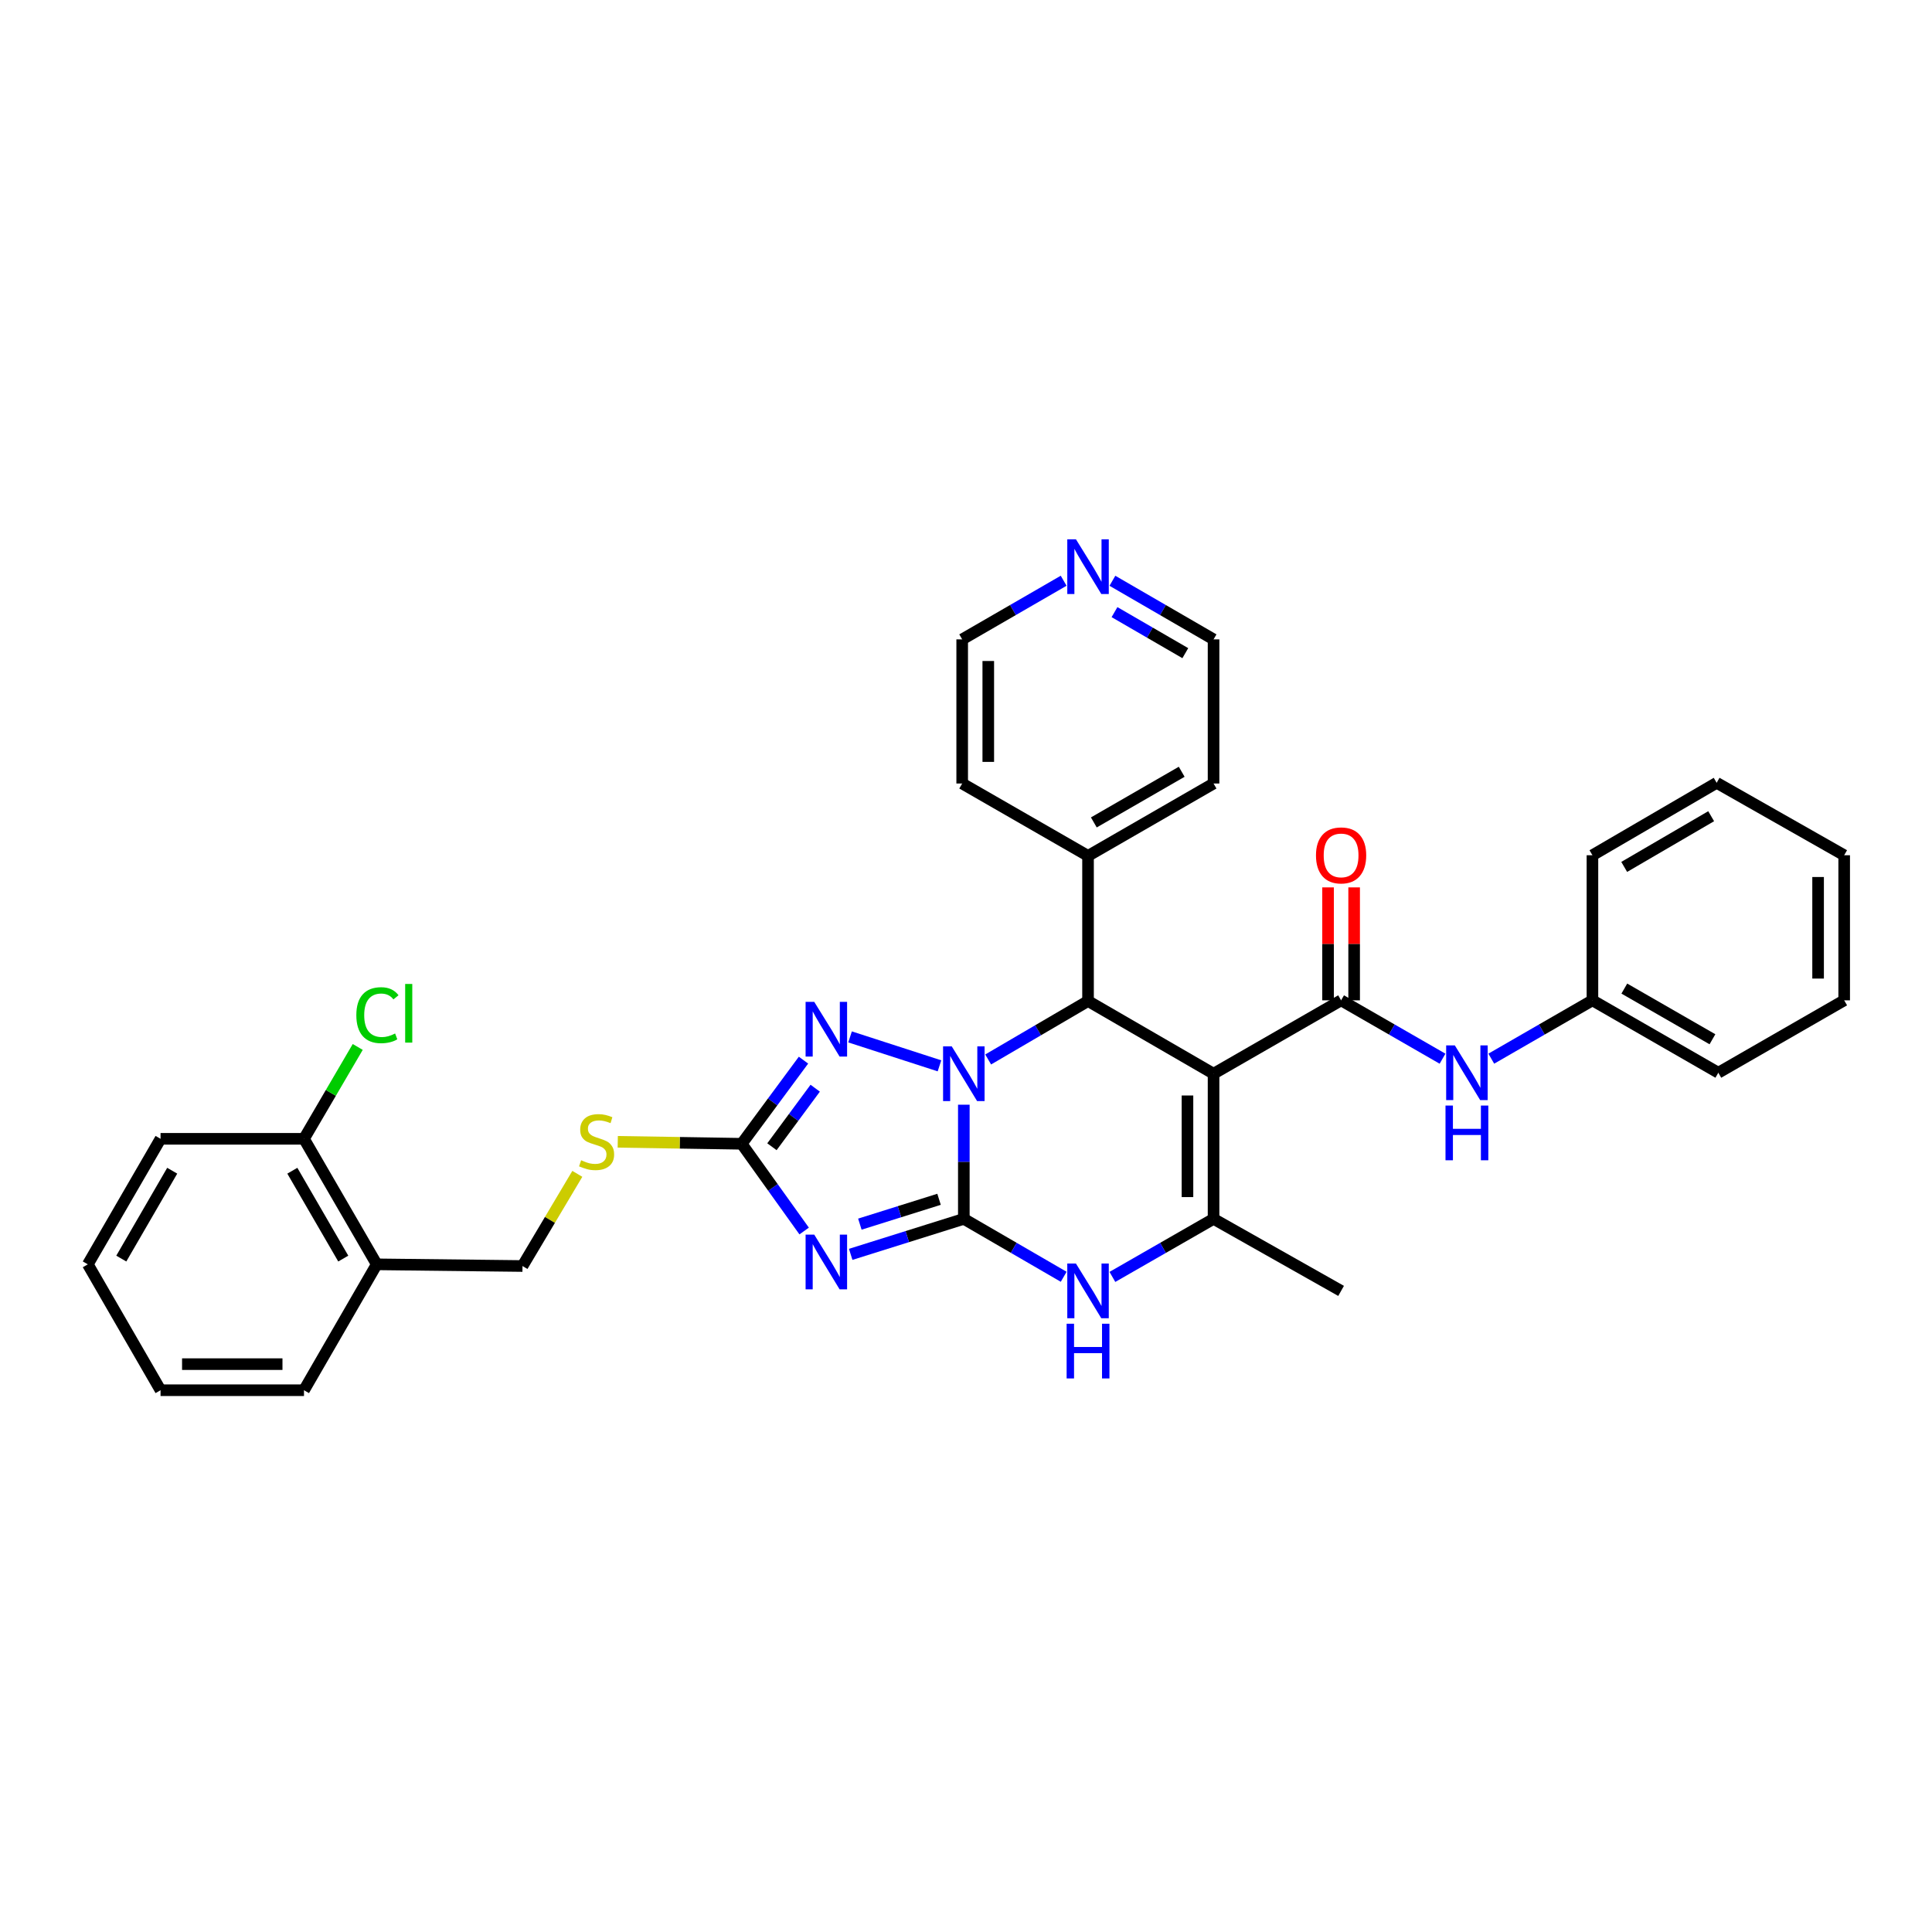 <?xml version='1.0' encoding='iso-8859-1'?>
<svg version='1.1' baseProfile='full'
              xmlns='http://www.w3.org/2000/svg'
                      xmlns:rdkit='http://www.rdkit.org/xml'
                      xmlns:xlink='http://www.w3.org/1999/xlink'
                  xml:space='preserve'
width='1000px' height='1000px' viewBox='0 0 1000 1000'>
<!-- END OF HEADER -->
<rect style='opacity:1.0;fill:#FFFFFF;stroke:none' width='1000' height='1000' x='0' y='0'> </rect>
<path class='bond-0' d='M 498.875,630.881 L 498.875,601.337' style='fill:none;fill-rule:evenodd;stroke:#000000;stroke-width:6px;stroke-linecap:butt;stroke-linejoin:miter;stroke-opacity:1' />
<path class='bond-0' d='M 498.875,601.337 L 498.875,571.792' style='fill:none;fill-rule:evenodd;stroke:#0000FF;stroke-width:6px;stroke-linecap:butt;stroke-linejoin:miter;stroke-opacity:1' />
<path class='bond-2' d='M 498.875,630.881 L 469.597,640.069' style='fill:none;fill-rule:evenodd;stroke:#000000;stroke-width:6px;stroke-linecap:butt;stroke-linejoin:miter;stroke-opacity:1' />
<path class='bond-2' d='M 469.597,640.069 L 440.32,649.256' style='fill:none;fill-rule:evenodd;stroke:#0000FF;stroke-width:6px;stroke-linecap:butt;stroke-linejoin:miter;stroke-opacity:1' />
<path class='bond-2' d='M 486.049,620.755 L 465.555,627.187' style='fill:none;fill-rule:evenodd;stroke:#000000;stroke-width:6px;stroke-linecap:butt;stroke-linejoin:miter;stroke-opacity:1' />
<path class='bond-2' d='M 465.555,627.187 L 445.061,633.618' style='fill:none;fill-rule:evenodd;stroke:#0000FF;stroke-width:6px;stroke-linecap:butt;stroke-linejoin:miter;stroke-opacity:1' />
<path class='bond-6' d='M 498.875,630.881 L 524.72,645.871' style='fill:none;fill-rule:evenodd;stroke:#000000;stroke-width:6px;stroke-linecap:butt;stroke-linejoin:miter;stroke-opacity:1' />
<path class='bond-6' d='M 524.72,645.871 L 550.566,660.861' style='fill:none;fill-rule:evenodd;stroke:#0000FF;stroke-width:6px;stroke-linecap:butt;stroke-linejoin:miter;stroke-opacity:1' />
<path class='bond-3' d='M 511.477,548.379 L 537.32,533.254' style='fill:none;fill-rule:evenodd;stroke:#0000FF;stroke-width:6px;stroke-linecap:butt;stroke-linejoin:miter;stroke-opacity:1' />
<path class='bond-3' d='M 537.32,533.254 L 563.164,518.13' style='fill:none;fill-rule:evenodd;stroke:#000000;stroke-width:6px;stroke-linecap:butt;stroke-linejoin:miter;stroke-opacity:1' />
<path class='bond-4' d='M 486.265,551.673 L 439.994,536.7' style='fill:none;fill-rule:evenodd;stroke:#0000FF;stroke-width:6px;stroke-linecap:butt;stroke-linejoin:miter;stroke-opacity:1' />
<path class='bond-1' d='M 628.135,555.754 L 628.135,630.881' style='fill:none;fill-rule:evenodd;stroke:#000000;stroke-width:6px;stroke-linecap:butt;stroke-linejoin:miter;stroke-opacity:1' />
<path class='bond-1' d='M 614.634,567.023 L 614.634,619.612' style='fill:none;fill-rule:evenodd;stroke:#000000;stroke-width:6px;stroke-linecap:butt;stroke-linejoin:miter;stroke-opacity:1' />
<path class='bond-7' d='M 628.135,555.754 L 694.149,517.77' style='fill:none;fill-rule:evenodd;stroke:#000000;stroke-width:6px;stroke-linecap:butt;stroke-linejoin:miter;stroke-opacity:1' />
<path class='bond-34' d='M 628.135,555.754 L 563.164,518.13' style='fill:none;fill-rule:evenodd;stroke:#000000;stroke-width:6px;stroke-linecap:butt;stroke-linejoin:miter;stroke-opacity:1' />
<path class='bond-8' d='M 416.228,637.169 L 400.062,614.595' style='fill:none;fill-rule:evenodd;stroke:#0000FF;stroke-width:6px;stroke-linecap:butt;stroke-linejoin:miter;stroke-opacity:1' />
<path class='bond-8' d='M 400.062,614.595 L 383.896,592.02' style='fill:none;fill-rule:evenodd;stroke:#000000;stroke-width:6px;stroke-linecap:butt;stroke-linejoin:miter;stroke-opacity:1' />
<path class='bond-13' d='M 563.164,518.13 L 563.164,443.003' style='fill:none;fill-rule:evenodd;stroke:#000000;stroke-width:6px;stroke-linecap:butt;stroke-linejoin:miter;stroke-opacity:1' />
<path class='bond-33' d='M 415.888,548.73 L 399.892,570.375' style='fill:none;fill-rule:evenodd;stroke:#0000FF;stroke-width:6px;stroke-linecap:butt;stroke-linejoin:miter;stroke-opacity:1' />
<path class='bond-33' d='M 399.892,570.375 L 383.896,592.02' style='fill:none;fill-rule:evenodd;stroke:#000000;stroke-width:6px;stroke-linecap:butt;stroke-linejoin:miter;stroke-opacity:1' />
<path class='bond-33' d='M 421.948,563.248 L 410.75,578.399' style='fill:none;fill-rule:evenodd;stroke:#0000FF;stroke-width:6px;stroke-linecap:butt;stroke-linejoin:miter;stroke-opacity:1' />
<path class='bond-33' d='M 410.75,578.399 L 399.553,593.551' style='fill:none;fill-rule:evenodd;stroke:#000000;stroke-width:6px;stroke-linecap:butt;stroke-linejoin:miter;stroke-opacity:1' />
<path class='bond-5' d='M 628.135,630.881 L 601.956,645.905' style='fill:none;fill-rule:evenodd;stroke:#000000;stroke-width:6px;stroke-linecap:butt;stroke-linejoin:miter;stroke-opacity:1' />
<path class='bond-5' d='M 601.956,645.905 L 575.777,660.929' style='fill:none;fill-rule:evenodd;stroke:#0000FF;stroke-width:6px;stroke-linecap:butt;stroke-linejoin:miter;stroke-opacity:1' />
<path class='bond-18' d='M 628.135,630.881 L 694.149,668.168' style='fill:none;fill-rule:evenodd;stroke:#000000;stroke-width:6px;stroke-linecap:butt;stroke-linejoin:miter;stroke-opacity:1' />
<path class='bond-9' d='M 694.149,517.77 L 720.401,532.876' style='fill:none;fill-rule:evenodd;stroke:#000000;stroke-width:6px;stroke-linecap:butt;stroke-linejoin:miter;stroke-opacity:1' />
<path class='bond-9' d='M 720.401,532.876 L 746.653,547.983' style='fill:none;fill-rule:evenodd;stroke:#0000FF;stroke-width:6px;stroke-linecap:butt;stroke-linejoin:miter;stroke-opacity:1' />
<path class='bond-12' d='M 700.9,517.77 L 700.9,488.54' style='fill:none;fill-rule:evenodd;stroke:#000000;stroke-width:6px;stroke-linecap:butt;stroke-linejoin:miter;stroke-opacity:1' />
<path class='bond-12' d='M 700.9,488.54 L 700.9,459.31' style='fill:none;fill-rule:evenodd;stroke:#FF0000;stroke-width:6px;stroke-linecap:butt;stroke-linejoin:miter;stroke-opacity:1' />
<path class='bond-12' d='M 687.399,517.77 L 687.399,488.54' style='fill:none;fill-rule:evenodd;stroke:#000000;stroke-width:6px;stroke-linecap:butt;stroke-linejoin:miter;stroke-opacity:1' />
<path class='bond-12' d='M 687.399,488.54 L 687.399,459.31' style='fill:none;fill-rule:evenodd;stroke:#FF0000;stroke-width:6px;stroke-linecap:butt;stroke-linejoin:miter;stroke-opacity:1' />
<path class='bond-10' d='M 383.896,592.02 L 351.822,591.511' style='fill:none;fill-rule:evenodd;stroke:#000000;stroke-width:6px;stroke-linecap:butt;stroke-linejoin:miter;stroke-opacity:1' />
<path class='bond-10' d='M 351.822,591.511 L 319.749,591.001' style='fill:none;fill-rule:evenodd;stroke:#CCCC00;stroke-width:6px;stroke-linecap:butt;stroke-linejoin:miter;stroke-opacity:1' />
<path class='bond-17' d='M 771.886,547.968 L 798.064,532.869' style='fill:none;fill-rule:evenodd;stroke:#0000FF;stroke-width:6px;stroke-linecap:butt;stroke-linejoin:miter;stroke-opacity:1' />
<path class='bond-17' d='M 798.064,532.869 L 824.242,517.77' style='fill:none;fill-rule:evenodd;stroke:#000000;stroke-width:6px;stroke-linecap:butt;stroke-linejoin:miter;stroke-opacity:1' />
<path class='bond-14' d='M 298.822,607.582 L 284.631,631.436' style='fill:none;fill-rule:evenodd;stroke:#CCCC00;stroke-width:6px;stroke-linecap:butt;stroke-linejoin:miter;stroke-opacity:1' />
<path class='bond-14' d='M 284.631,631.436 L 270.44,655.289' style='fill:none;fill-rule:evenodd;stroke:#000000;stroke-width:6px;stroke-linecap:butt;stroke-linejoin:miter;stroke-opacity:1' />
<path class='bond-11' d='M 195.005,654.419 L 270.44,655.289' style='fill:none;fill-rule:evenodd;stroke:#000000;stroke-width:6px;stroke-linecap:butt;stroke-linejoin:miter;stroke-opacity:1' />
<path class='bond-15' d='M 195.005,654.419 L 157.343,589.447' style='fill:none;fill-rule:evenodd;stroke:#000000;stroke-width:6px;stroke-linecap:butt;stroke-linejoin:miter;stroke-opacity:1' />
<path class='bond-15' d='M 177.674,651.444 L 151.312,605.964' style='fill:none;fill-rule:evenodd;stroke:#000000;stroke-width:6px;stroke-linecap:butt;stroke-linejoin:miter;stroke-opacity:1' />
<path class='bond-20' d='M 195.005,654.419 L 157.343,719.578' style='fill:none;fill-rule:evenodd;stroke:#000000;stroke-width:6px;stroke-linecap:butt;stroke-linejoin:miter;stroke-opacity:1' />
<path class='bond-23' d='M 563.164,443.003 L 498.027,405.544' style='fill:none;fill-rule:evenodd;stroke:#000000;stroke-width:6px;stroke-linecap:butt;stroke-linejoin:miter;stroke-opacity:1' />
<path class='bond-24' d='M 563.164,443.003 L 628.135,405.544' style='fill:none;fill-rule:evenodd;stroke:#000000;stroke-width:6px;stroke-linecap:butt;stroke-linejoin:miter;stroke-opacity:1' />
<path class='bond-24' d='M 566.166,425.687 L 611.646,399.466' style='fill:none;fill-rule:evenodd;stroke:#000000;stroke-width:6px;stroke-linecap:butt;stroke-linejoin:miter;stroke-opacity:1' />
<path class='bond-19' d='M 157.343,589.447 L 171.254,565.672' style='fill:none;fill-rule:evenodd;stroke:#000000;stroke-width:6px;stroke-linecap:butt;stroke-linejoin:miter;stroke-opacity:1' />
<path class='bond-19' d='M 171.254,565.672 L 185.164,541.898' style='fill:none;fill-rule:evenodd;stroke:#00CC00;stroke-width:6px;stroke-linecap:butt;stroke-linejoin:miter;stroke-opacity:1' />
<path class='bond-25' d='M 157.343,589.447 L 83.101,589.447' style='fill:none;fill-rule:evenodd;stroke:#000000;stroke-width:6px;stroke-linecap:butt;stroke-linejoin:miter;stroke-opacity:1' />
<path class='bond-16' d='M 575.781,300.606 L 601.958,315.774' style='fill:none;fill-rule:evenodd;stroke:#0000FF;stroke-width:6px;stroke-linecap:butt;stroke-linejoin:miter;stroke-opacity:1' />
<path class='bond-16' d='M 601.958,315.774 L 628.135,330.941' style='fill:none;fill-rule:evenodd;stroke:#000000;stroke-width:6px;stroke-linecap:butt;stroke-linejoin:miter;stroke-opacity:1' />
<path class='bond-16' d='M 576.865,316.838 L 595.189,327.456' style='fill:none;fill-rule:evenodd;stroke:#0000FF;stroke-width:6px;stroke-linecap:butt;stroke-linejoin:miter;stroke-opacity:1' />
<path class='bond-16' d='M 595.189,327.456 L 613.513,338.073' style='fill:none;fill-rule:evenodd;stroke:#000000;stroke-width:6px;stroke-linecap:butt;stroke-linejoin:miter;stroke-opacity:1' />
<path class='bond-35' d='M 550.543,300.589 L 524.285,315.765' style='fill:none;fill-rule:evenodd;stroke:#0000FF;stroke-width:6px;stroke-linecap:butt;stroke-linejoin:miter;stroke-opacity:1' />
<path class='bond-35' d='M 524.285,315.765 L 498.027,330.941' style='fill:none;fill-rule:evenodd;stroke:#000000;stroke-width:6px;stroke-linecap:butt;stroke-linejoin:miter;stroke-opacity:1' />
<path class='bond-26' d='M 824.242,517.77 L 889.401,555.244' style='fill:none;fill-rule:evenodd;stroke:#000000;stroke-width:6px;stroke-linecap:butt;stroke-linejoin:miter;stroke-opacity:1' />
<path class='bond-26' d='M 840.747,511.687 L 886.359,537.919' style='fill:none;fill-rule:evenodd;stroke:#000000;stroke-width:6px;stroke-linecap:butt;stroke-linejoin:miter;stroke-opacity:1' />
<path class='bond-27' d='M 824.242,517.77 L 824.242,442.672' style='fill:none;fill-rule:evenodd;stroke:#000000;stroke-width:6px;stroke-linecap:butt;stroke-linejoin:miter;stroke-opacity:1' />
<path class='bond-28' d='M 157.343,719.578 L 83.101,719.578' style='fill:none;fill-rule:evenodd;stroke:#000000;stroke-width:6px;stroke-linecap:butt;stroke-linejoin:miter;stroke-opacity:1' />
<path class='bond-28' d='M 146.207,706.076 L 94.237,706.076' style='fill:none;fill-rule:evenodd;stroke:#000000;stroke-width:6px;stroke-linecap:butt;stroke-linejoin:miter;stroke-opacity:1' />
<path class='bond-21' d='M 498.027,330.941 L 498.027,405.544' style='fill:none;fill-rule:evenodd;stroke:#000000;stroke-width:6px;stroke-linecap:butt;stroke-linejoin:miter;stroke-opacity:1' />
<path class='bond-21' d='M 511.529,342.132 L 511.529,394.353' style='fill:none;fill-rule:evenodd;stroke:#000000;stroke-width:6px;stroke-linecap:butt;stroke-linejoin:miter;stroke-opacity:1' />
<path class='bond-22' d='M 628.135,330.941 L 628.135,405.544' style='fill:none;fill-rule:evenodd;stroke:#000000;stroke-width:6px;stroke-linecap:butt;stroke-linejoin:miter;stroke-opacity:1' />
<path class='bond-36' d='M 83.101,589.447 L 45.455,654.419' style='fill:none;fill-rule:evenodd;stroke:#000000;stroke-width:6px;stroke-linecap:butt;stroke-linejoin:miter;stroke-opacity:1' />
<path class='bond-36' d='M 89.136,605.962 L 62.783,651.442' style='fill:none;fill-rule:evenodd;stroke:#000000;stroke-width:6px;stroke-linecap:butt;stroke-linejoin:miter;stroke-opacity:1' />
<path class='bond-30' d='M 889.401,555.244 L 954.545,517.77' style='fill:none;fill-rule:evenodd;stroke:#000000;stroke-width:6px;stroke-linecap:butt;stroke-linejoin:miter;stroke-opacity:1' />
<path class='bond-31' d='M 824.242,442.672 L 888.539,405.184' style='fill:none;fill-rule:evenodd;stroke:#000000;stroke-width:6px;stroke-linecap:butt;stroke-linejoin:miter;stroke-opacity:1' />
<path class='bond-31' d='M 840.687,448.713 L 885.695,422.471' style='fill:none;fill-rule:evenodd;stroke:#000000;stroke-width:6px;stroke-linecap:butt;stroke-linejoin:miter;stroke-opacity:1' />
<path class='bond-29' d='M 83.101,719.578 L 45.455,654.419' style='fill:none;fill-rule:evenodd;stroke:#000000;stroke-width:6px;stroke-linecap:butt;stroke-linejoin:miter;stroke-opacity:1' />
<path class='bond-37' d='M 954.545,517.77 L 954.545,442.672' style='fill:none;fill-rule:evenodd;stroke:#000000;stroke-width:6px;stroke-linecap:butt;stroke-linejoin:miter;stroke-opacity:1' />
<path class='bond-37' d='M 941.044,506.505 L 941.044,453.937' style='fill:none;fill-rule:evenodd;stroke:#000000;stroke-width:6px;stroke-linecap:butt;stroke-linejoin:miter;stroke-opacity:1' />
<path class='bond-32' d='M 888.539,405.184 L 954.545,442.672' style='fill:none;fill-rule:evenodd;stroke:#000000;stroke-width:6px;stroke-linecap:butt;stroke-linejoin:miter;stroke-opacity:1' />
<path  class='atom-1' d='M 492.615 541.594
L 501.895 556.594
Q 502.815 558.074, 504.295 560.754
Q 505.775 563.434, 505.855 563.594
L 505.855 541.594
L 509.615 541.594
L 509.615 569.914
L 505.735 569.914
L 495.775 553.514
Q 494.615 551.594, 493.375 549.394
Q 492.175 547.194, 491.815 546.514
L 491.815 569.914
L 488.135 569.914
L 488.135 541.594
L 492.615 541.594
' fill='#0000FF'/>
<path  class='atom-3' d='M 421.455 639.051
L 430.735 654.051
Q 431.655 655.531, 433.135 658.211
Q 434.615 660.891, 434.695 661.051
L 434.695 639.051
L 438.455 639.051
L 438.455 667.371
L 434.575 667.371
L 424.615 650.971
Q 423.455 649.051, 422.215 646.851
Q 421.015 644.651, 420.655 643.971
L 420.655 667.371
L 416.975 667.371
L 416.975 639.051
L 421.455 639.051
' fill='#0000FF'/>
<path  class='atom-5' d='M 421.455 518.566
L 430.735 533.566
Q 431.655 535.046, 433.135 537.726
Q 434.615 540.406, 434.695 540.566
L 434.695 518.566
L 438.455 518.566
L 438.455 546.886
L 434.575 546.886
L 424.615 530.486
Q 423.455 528.566, 422.215 526.366
Q 421.015 524.166, 420.655 523.486
L 420.655 546.886
L 416.975 546.886
L 416.975 518.566
L 421.455 518.566
' fill='#0000FF'/>
<path  class='atom-7' d='M 556.904 654.008
L 566.184 669.008
Q 567.104 670.488, 568.584 673.168
Q 570.064 675.848, 570.144 676.008
L 570.144 654.008
L 573.904 654.008
L 573.904 682.328
L 570.024 682.328
L 560.064 665.928
Q 558.904 664.008, 557.664 661.808
Q 556.464 659.608, 556.104 658.928
L 556.104 682.328
L 552.424 682.328
L 552.424 654.008
L 556.904 654.008
' fill='#0000FF'/>
<path  class='atom-7' d='M 552.084 685.16
L 555.924 685.16
L 555.924 697.2
L 570.404 697.2
L 570.404 685.16
L 574.244 685.16
L 574.244 713.48
L 570.404 713.48
L 570.404 700.4
L 555.924 700.4
L 555.924 713.48
L 552.084 713.48
L 552.084 685.16
' fill='#0000FF'/>
<path  class='atom-10' d='M 753.011 541.084
L 762.291 556.084
Q 763.211 557.564, 764.691 560.244
Q 766.171 562.924, 766.251 563.084
L 766.251 541.084
L 770.011 541.084
L 770.011 569.404
L 766.131 569.404
L 756.171 553.004
Q 755.011 551.084, 753.771 548.884
Q 752.571 546.684, 752.211 546.004
L 752.211 569.404
L 748.531 569.404
L 748.531 541.084
L 753.011 541.084
' fill='#0000FF'/>
<path  class='atom-10' d='M 748.191 572.236
L 752.031 572.236
L 752.031 584.276
L 766.511 584.276
L 766.511 572.236
L 770.351 572.236
L 770.351 600.556
L 766.511 600.556
L 766.511 587.476
L 752.031 587.476
L 752.031 600.556
L 748.191 600.556
L 748.191 572.236
' fill='#0000FF'/>
<path  class='atom-11' d='M 300.791 600.547
Q 301.111 600.667, 302.431 601.227
Q 303.751 601.787, 305.191 602.147
Q 306.671 602.467, 308.111 602.467
Q 310.791 602.467, 312.351 601.187
Q 313.911 599.867, 313.911 597.587
Q 313.911 596.027, 313.111 595.067
Q 312.351 594.107, 311.151 593.587
Q 309.951 593.067, 307.951 592.467
Q 305.431 591.707, 303.911 590.987
Q 302.431 590.267, 301.351 588.747
Q 300.311 587.227, 300.311 584.667
Q 300.311 581.107, 302.711 578.907
Q 305.151 576.707, 309.951 576.707
Q 313.231 576.707, 316.951 578.267
L 316.031 581.347
Q 312.631 579.947, 310.071 579.947
Q 307.311 579.947, 305.791 581.107
Q 304.271 582.227, 304.311 584.187
Q 304.311 585.707, 305.071 586.627
Q 305.871 587.547, 306.991 588.067
Q 308.151 588.587, 310.071 589.187
Q 312.631 589.987, 314.151 590.787
Q 315.671 591.587, 316.751 593.227
Q 317.871 594.827, 317.871 597.587
Q 317.871 601.507, 315.231 603.627
Q 312.631 605.707, 308.271 605.707
Q 305.751 605.707, 303.831 605.147
Q 301.951 604.627, 299.711 603.707
L 300.791 600.547
' fill='#CCCC00'/>
<path  class='atom-13' d='M 681.149 442.752
Q 681.149 435.952, 684.509 432.152
Q 687.869 428.352, 694.149 428.352
Q 700.429 428.352, 703.789 432.152
Q 707.149 435.952, 707.149 442.752
Q 707.149 449.632, 703.749 453.552
Q 700.349 457.432, 694.149 457.432
Q 687.909 457.432, 684.509 453.552
Q 681.149 449.672, 681.149 442.752
M 694.149 454.232
Q 698.469 454.232, 700.789 451.352
Q 703.149 448.432, 703.149 442.752
Q 703.149 437.192, 700.789 434.392
Q 698.469 431.552, 694.149 431.552
Q 689.829 431.552, 687.469 434.352
Q 685.149 437.152, 685.149 442.752
Q 685.149 448.472, 687.469 451.352
Q 689.829 454.232, 694.149 454.232
' fill='#FF0000'/>
<path  class='atom-17' d='M 556.904 279.135
L 566.184 294.135
Q 567.104 295.615, 568.584 298.295
Q 570.064 300.975, 570.144 301.135
L 570.144 279.135
L 573.904 279.135
L 573.904 307.455
L 570.024 307.455
L 560.064 291.055
Q 558.904 289.135, 557.664 286.935
Q 556.464 284.735, 556.104 284.055
L 556.104 307.455
L 552.424 307.455
L 552.424 279.135
L 556.904 279.135
' fill='#0000FF'/>
<path  class='atom-20' d='M 184.437 525.456
Q 184.437 518.416, 187.717 514.736
Q 191.037 511.016, 197.317 511.016
Q 203.157 511.016, 206.277 515.136
L 203.637 517.296
Q 201.357 514.296, 197.317 514.296
Q 193.037 514.296, 190.757 517.176
Q 188.517 520.016, 188.517 525.456
Q 188.517 531.056, 190.837 533.936
Q 193.197 536.816, 197.757 536.816
Q 200.877 536.816, 204.517 534.936
L 205.637 537.936
Q 204.157 538.896, 201.917 539.456
Q 199.677 540.016, 197.197 540.016
Q 191.037 540.016, 187.717 536.256
Q 184.437 532.496, 184.437 525.456
' fill='#00CC00'/>
<path  class='atom-20' d='M 209.717 509.296
L 213.397 509.296
L 213.397 539.656
L 209.717 539.656
L 209.717 509.296
' fill='#00CC00'/>
</svg>
